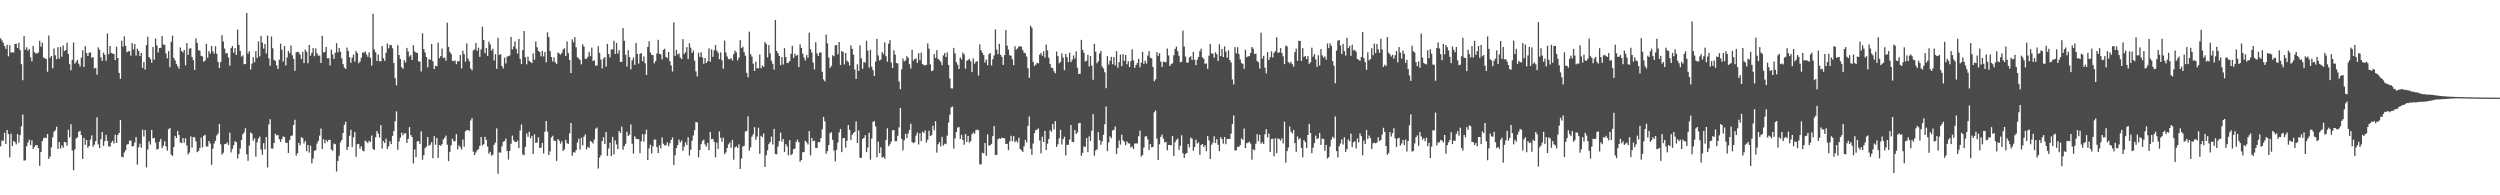 <svg xmlns="http://www.w3.org/2000/svg" width="1920" height="150"><path d="M0 29.453h1v82.960H0zM1 31.028h1v76.888H1zM2 32.857h1v75.310H2zM3 35.369h1v66.631H3zM4 37.513h1v73.074H4zM5 34.383h1v65.456H5zM6 43.265h1v59.752H6zM7 34.637h1v86.157H7zM8 40.312h1v62.323H8zM9 40.191h1v71.962H9zM10 40.293h1v67.952H10zM11 33.772h1v75.457H11zM12 33.648h1v77.234H12zM13 36.852h1v66.178H13zM14 32.888h1v76.729H14zM15 38.522h1v65.240H15zM16 49.287h1v47.779H16zM17 61.618h1v26.352H17zM18 27.760h1v95.590H18zM19 38.135h1v84.955H19zM20 36.318h1v76.005H20zM21 38.912h1v70.614H21zM22 37.576h1v69.697H22zM23 44.032h1v67.404H23zM24 47.131h1v60.648H24zM25 35.324h1v79.133H25zM26 40.040h1v72.788H26zM27 41.023h1v70.420H27zM28 41.065h1v70.458H28zM29 40.260h1v73.493H29zM30 31.278h1v96.083H30zM31 35.854h1v80.949H31zM32 32.765h1v75.578H32zM33 44.160h1v61.994H33zM34 44.780h1v60.830H34zM35 45.312h1v60.806H35zM36 55.117h1v47.825H36zM37 27.307h1v94.820H37zM38 44.381h1v75.824H38zM39 42.966h1v70.228H39zM40 52.451h1v53.017H40zM41 37.242h1v63.907H41zM42 42.478h1v57.622H42zM43 45.449h1v51.897H43zM44 36.252h1v78.025H44zM45 45.051h1v64.034H45zM46 36.170h1v77.976H46zM47 43.566h1v68.066H47zM48 34.908h1v78.476H48zM49 39.215h1v69.770H49zM50 38.426h1v70.918H50zM51 32.864h1v78.997H51zM52 41.452h1v58.204H52zM53 49.276h1v56.267H53zM54 53.911h1v41.541H54zM55 45.918h1v69.713H55zM56 32.588h1v98.192H56zM57 48.903h1v65.907H57zM58 47.398h1v59.004H58zM59 46.008h1v59.403H59zM60 48.904h1v52.275H60zM61 50.969h1v49.525H61zM62 44.273h1v59.437H62zM63 38.658h1v83.367H63zM64 51.412h1v54.544H64zM65 35.503h1v75.698H65zM66 40.718h1v66.785H66zM67 43.032h1v70.482H67zM68 40.460h1v71.655H68zM69 40.241h1v66.984H69zM70 44.364h1v59.603H70zM71 43.834h1v68.848H71zM72 52.542h1v58.537H72zM73 52.144h1v56.299H73zM74 57.358h1v32.733H74zM75 36.417h1v74.505H75zM76 38.239h1v75.491H76zM77 44.027h1v62.868H77zM78 46.777h1v54.556H78zM79 40.385h1v71.650H79zM80 42.052h1v66.405H80zM81 46.690h1v56.824H81zM82 25.722h1v82.489H82zM83 41.551h1v70.836H83zM84 35.345h1v77.281H84zM85 40.646h1v68.866H85zM86 41.113h1v67.046H86zM87 41.483h1v68.662H87zM88 46.145h1v57.278H88zM89 35.869h1v73.968H89zM90 44.556h1v59.133H90zM91 55.997h1v46.080H91zM92 60.527h1v31.736H92zM93 31.273h1v89.134H93zM94 35.802h1v85.098H94zM95 27.911h1v89.190H95zM96 35.197h1v80.211H96zM97 40.086h1v70.911H97zM98 39.319h1v71.447H98zM99 39.256h1v68.784H99zM100 42.782h1v65.127H100zM101 33.009h1v79.484H101zM102 37.933h1v74.206H102zM103 33.863h1v75.597H103zM104 42.716h1v62.548H104zM105 37.386h1v89.081H105zM106 39.125h1v73.971H106zM107 43.053h1v67.280H107zM108 40.632h1v72.892H108zM109 52.078h1v47.564H109zM110 47.510h1v57.339H110zM111 53.404h1v46.387H111zM112 34.644h1v93.920H112zM113 28.171h1v86.656H113zM114 43.828h1v64.778H114zM115 45.272h1v65.737H115zM116 48.156h1v51.658H116zM117 36.071h1v70.242H117zM118 45.795h1v60.146H118zM119 29.600h1v79.863H119zM120 34.875h1v79.972H120zM121 40.310h1v73.974H121zM122 36.882h1v71.990H122zM123 36.693h1v69.988H123zM124 27.705h1v85.988H124zM125 34.152h1v77.832H125zM126 34.443h1v74.035H126zM127 41.070h1v71.379H127zM128 44.784h1v70.917H128zM129 39.275h1v60.036H129zM130 51.618h1v46.639H130zM131 32.095h1v86.661H131zM132 27.338h1v92.406H132zM133 44.512h1v68.449H133zM134 46.335h1v57.988H134zM135 49.024h1v56.978H135zM136 50.856h1v49.675H136zM137 52.695h1v51.018H137zM138 36.473h1v72.932H138zM139 39.190h1v70.727H139zM140 40.297h1v65.736H140zM141 38.396h1v71.213H141zM142 50.126h1v56.020H142zM143 33.143h1v78.620H143zM144 42.066h1v76.512H144zM145 37.332h1v79.807H145zM146 36.998h1v67.710H146zM147 43.745h1v69.687H147zM148 46.158h1v59.100H148zM149 53.711h1v51.789H149zM150 29.507h1v79.156H150zM151 32.931h1v83.944H151zM152 38.526h1v77.472H152zM153 38.970h1v74.659H153zM154 42.874h1v62.732H154zM155 43.290h1v69.902H155zM156 47.426h1v56.929H156zM157 46.550h1v56.914H157zM158 33.574h1v78.889H158zM159 44.327h1v68.225H159zM160 39.293h1v69.022H160zM161 41.127h1v69.119H161zM162 35.302h1v91.290H162zM163 39.481h1v74.630H163zM164 41.286h1v68.909H164zM165 35.555h1v72.564H165zM166 41.297h1v62.691H166zM167 47.496h1v55.087H167zM168 52.149h1v43.203H168zM169 47.702h1v63.135H169zM170 27.053h1v91.678H170zM171 31.828h1v85.497H171zM172 37.255h1v73.476H172zM173 40.934h1v69.567H173zM174 40.828h1v68.611H174zM175 44.144h1v67.193H175zM176 50.446h1v51.518H176zM177 36.942h1v80.160H177zM178 35.368h1v78.985H178zM179 40.431h1v71.106H179zM180 36.963h1v71.534H180zM181 42.260h1v66.967H181zM182 22.741h1v98.987H182zM183 34.446h1v83.770H183zM184 39.161h1v74.967H184zM185 43.455h1v64.021H185zM186 42.532h1v60.567H186zM187 49.283h1v52.412H187zM188 49.142h1v49.311H188zM189 9.920h1v108.603H189zM190 41.120h1v82.376H190zM191 39.375h1v72.396H191zM192 53.352h1v48.407H192zM193 48.884h1v53.755H193zM194 43.920h1v64.074H194zM195 47.782h1v58.411H195zM196 39.292h1v81.018H196zM197 44.422h1v64.962H197zM198 31.824h1v74.542H198zM199 43.260h1v61.632H199zM200 27.622h1v87.236H200zM201 32.714h1v86.163H201zM202 37.346h1v72.611H202zM203 33.865h1v80.861H203zM204 40.996h1v64.282H204zM205 27.390h1v101.213H205zM206 44.826h1v50.651H206zM207 50.522h1v41.020H207zM208 28.075h1v85.915H208zM209 37.082h1v77.027H209zM210 45.962h1v63.816H210zM211 46.739h1v55.955H211zM212 50.271h1v53.699H212zM213 52.939h1v50.735H213zM214 45.813h1v61.204H214zM215 33.511h1v75.420H215zM216 38.191h1v68.590H216zM217 47.212h1v57.537H217zM218 35.354h1v69.948H218zM219 50.326h1v59.298H219zM220 44.115h1v65.603H220zM221 39.107h1v78.351H221zM222 40.848h1v66.724H222zM223 34.902h1v69.641H223zM224 42.427h1v61.498H224zM225 45.224h1v50.805H225zM226 54.393h1v37.563H226zM227 40.117h1v79.375H227zM228 39.792h1v77.918H228zM229 40.251h1v69.517H229zM230 41.967h1v69.644H230zM231 45.252h1v60.121H231zM232 39.801h1v66.355H232zM233 48.414h1v61.763H233zM234 37.988h1v70.316H234zM235 39.730h1v76.407H235zM236 48.584h1v62.833H236zM237 34.561h1v82.675H237zM238 42.763h1v69.126H238zM239 40.561h1v84.902H239zM240 36.793h1v85.031H240zM241 43.160h1v72.705H241zM242 37.152h1v78.149H242zM243 40.944h1v69.283H243zM244 42.758h1v65.449H244zM245 42.662h1v61.547H245zM246 48.373h1v50.316H246zM247 27.519h1v86.972H247zM248 40.291h1v66.673H248zM249 39.844h1v70.194H249zM250 36.120h1v71.364H250zM251 44.727h1v64.229H251zM252 44.625h1v62.787H252zM253 50.299h1v57.226H253zM254 38.021h1v76.822H254zM255 41.834h1v73.931H255zM256 45.215h1v65.043H256zM257 40.539h1v70.213H257zM258 33.139h1v98.623H258zM259 40.240h1v83.372H259zM260 36.920h1v82.697H260zM261 39.770h1v69.591H261zM262 44.802h1v62.727H262zM263 49.240h1v52.905H263zM264 51.943h1v43.920H264zM265 52.929h1v40.566H265zM266 36.550h1v78.637H266zM267 39.236h1v73.586H267zM268 44.013h1v60.228H268zM269 48.184h1v51.518H269zM270 44.309h1v68.618H270zM271 41.930h1v63.550H271zM272 47.257h1v54.153H272zM273 39.047h1v81.390H273zM274 40.852h1v69.951H274zM275 48.599h1v61.963H275zM276 47.235h1v66.943H276zM277 44.352h1v67.917H277zM278 40.360h1v75.218H278zM279 40.417h1v75.843H279zM280 39.544h1v68.436H280zM281 41.802h1v67.029H281zM282 43.611h1v66.320H282zM283 40.200h1v67.859H283zM284 44.455h1v64.608H284zM285 50.377h1v53.716H285zM286 10.523h1v103.860H286zM287 37.971h1v77.255H287zM288 40.146h1v65.327H288zM289 46.844h1v53.773H289zM290 41.884h1v60.702H290zM291 47.019h1v58.594H291zM292 47.046h1v49.080H292zM293 35.290h1v78.842H293zM294 44.699h1v63.577H294zM295 46.759h1v63.131H295zM296 40.559h1v65.967H296zM297 33.327h1v81.074H297zM298 37.095h1v75.297H298zM299 34.406h1v74.053H299zM300 34.679h1v76.031H300zM301 37.099h1v67.252H301zM302 48.369h1v52.274H302zM303 60.040h1v33.023H303zM304 65.518h1v20.024H304zM305 34.695h1v80.282H305zM306 42.223h1v66.488H306zM307 45.245h1v60.479H307zM308 51.568h1v50.338H308zM309 52.909h1v50.957H309zM310 46.221h1v56.219H310zM311 47.950h1v54.468H311zM312 36.772h1v73.012H312zM313 39.479h1v67.288H313zM314 43.403h1v54.231H314zM315 42.316h1v61.375H315zM316 46.064h1v59.215H316zM317 34.695h1v90.807H317zM318 39.599h1v75.168H318zM319 40.413h1v80.266H319zM320 40.588h1v68.009H320zM321 47.172h1v61.164H321zM322 47.242h1v63.301H322zM323 54.899h1v45.937H323zM324 25.559h1v97.125H324zM325 37.676h1v81.536H325zM326 40.352h1v73.447H326zM327 43.795h1v68.732H327zM328 51.679h1v53.545H328zM329 45.295h1v66.595H329zM330 45.993h1v65.090H330zM331 33.687h1v75.544H331zM332 47.033h1v74.517H332zM333 53.027h1v51.501H333zM334 50.519h1v60.632H334zM335 50.872h1v55.083H335zM336 32.793h1v88.532H336zM337 44.646h1v66.769H337zM338 43.073h1v68.900H338zM339 37.298h1v73.446H339zM340 44.510h1v62.574H340zM341 44.205h1v61.613H341zM342 46.546h1v57.586H342zM343 17.401h1v93.746H343zM344 35.985h1v87.816H344zM345 39.835h1v76.725H345zM346 41.359h1v70.124H346zM347 46.656h1v59.894H347zM348 47.061h1v61.426H348zM349 46.433h1v62.051H349zM350 49.299h1v53.717H350zM351 47.004h1v67.732H351zM352 47.098h1v64.573H352zM353 42.222h1v70.761H353zM354 52.558h1v62.288H354zM355 38.898h1v68.303H355zM356 41.647h1v71.046H356zM357 47.408h1v53.461H357zM358 33.300h1v66.551H358zM359 45.010h1v54.919H359zM360 47.046h1v53.395H360zM361 52.562h1v40.000H361zM362 54.001h1v36.736H362zM363 38.728h1v77.771H363zM364 37.896h1v81.203H364zM365 32.972h1v84.187H365zM366 39.027h1v76.478H366zM367 36.627h1v77.881H367zM368 43.664h1v68.356H368zM369 37.957h1v67.273H369zM370 20.465h1v91.289H370zM371 30.712h1v80.033H371zM372 40.885h1v64.178H372zM373 36.828h1v70.630H373zM374 42.961h1v69.552H374zM375 32.047h1v86.031H375zM376 34.116h1v82.502H376zM377 38.843h1v80.779H377zM378 37.439h1v81.338H378zM379 46.425h1v64.746H379zM380 41.634h1v67.890H380zM381 52.844h1v45.746H381zM382 29.051h1v104.352H382zM383 42.261h1v74.716H383zM384 41.584h1v75.666H384zM385 50.710h1v61.651H385zM386 52.599h1v56.289H386zM387 44.307h1v64.044H387zM388 48.738h1v57.661H388zM389 43.519h1v72.499H389zM390 43.091h1v79.429H390zM391 42.574h1v73.360H391zM392 28.366h1v82.001H392zM393 37.915h1v66.250H393zM394 35.626h1v72.097H394zM395 31.722h1v77.314H395zM396 37.464h1v71.665H396zM397 41.114h1v66.931H397zM398 29.877h1v83.889H398zM399 45.269h1v54.914H399zM400 49.230h1v46.340H400zM401 38.481h1v80.079H401zM402 23.797h1v95.362H402zM403 43.986h1v68.824H403zM404 49.400h1v53.105H404zM405 43.518h1v61.546H405zM406 46.788h1v54.371H406zM407 47.620h1v58.630H407zM408 48.473h1v55.853H408zM409 40.997h1v77.248H409zM410 45.874h1v57.326H410zM411 31.870h1v77.895H411zM412 36.345h1v73.095H412zM413 39.044h1v66.412H413zM414 39.887h1v73.689H414zM415 43.243h1v70.176H415zM416 39.061h1v70.663H416zM417 43.380h1v74.460H417zM418 39.884h1v61.245H418zM419 47.889h1v45.044H419zM420 24.867h1v76.156H420zM421 28.534h1v90.518H421zM422 39.255h1v77.034H422zM423 43.789h1v61.730H423zM424 47.271h1v56.961H424zM425 44.057h1v63.932H425zM426 47.851h1v60.483H426zM427 49.085h1v74.453H427zM428 40.278h1v66.524H428zM429 41.096h1v66.948H429zM430 41.972h1v68.375H430zM431 40.676h1v67.850H431zM432 38.003h1v77.984H432zM433 37.076h1v77.587H433zM434 43.032h1v64.371H434zM435 31.794h1v78.210H435zM436 40.787h1v69.636H436zM437 46.071h1v56.432H437zM438 56.153h1v38.258H438zM439 30.195h1v89.446H439zM440 32.474h1v84.452H440zM441 28.480h1v88.725H441zM442 36.350h1v78.882H442zM443 43.995h1v65.490H443zM444 44.917h1v61.622H444zM445 46.100h1v68.769H445zM446 49.403h1v56.452H446zM447 33.960h1v77.710H447zM448 35.796h1v69.174H448zM449 45.085h1v58.202H449zM450 45.183h1v69.544H450zM451 43.608h1v69.074H451zM452 39.819h1v73.755H452zM453 43.185h1v65.060H453zM454 36.578h1v72.435H454zM455 46.893h1v63.362H455zM456 46.228h1v60.876H456zM457 50.494h1v48.397H457zM458 50.305h1v47.615H458zM459 35.432h1v94.006H459zM460 40.621h1v80.421H460zM461 45.696h1v73.528H461zM462 52.557h1v55.803H462zM463 44.929h1v60.475H463zM464 43.869h1v66.774H464zM465 51.128h1v50.175H465zM466 33.696h1v85.994H466zM467 41.493h1v72.543H467zM468 44.070h1v65.499H468zM469 37.999h1v81.884H469zM470 37.851h1v67.275H470zM471 31.283h1v87.362H471zM472 41.435h1v66.394H472zM473 32.931h1v78.033H473zM474 41.162h1v73.389H474zM475 38.517h1v62.165H475zM476 47.502h1v54.652H476zM477 47.537h1v49.701H477zM478 21.615h1v93.419H478zM479 31.322h1v80.919H479zM480 42.052h1v68.365H480zM481 51.202h1v50.033H481zM482 38.540h1v65.840H482zM483 43.838h1v59.577H483zM484 53.286h1v42.268H484zM485 46.324h1v64.042H485zM486 44.139h1v73.817H486zM487 49.823h1v54.868H487zM488 32.987h1v73.538H488zM489 41.409h1v65.426H489zM490 48.819h1v58.109H490zM491 41.526h1v76.071H491zM492 40.632h1v67.901H492zM493 46.997h1v56.037H493zM494 43.340h1v65.513H494zM495 48.572h1v54.551H495zM496 57.546h1v42.085H496zM497 36.104h1v86.842H497zM498 31.766h1v82.185H498zM499 40.286h1v70.824H499zM500 42.053h1v75.858H500zM501 42.348h1v70.008H501zM502 48.656h1v58.494H502zM503 46.881h1v60.332H503zM504 41.110h1v71.895H504zM505 30.570h1v87.008H505zM506 41.254h1v70.332H506zM507 41.758h1v72.145H507zM508 45.653h1v59.883H508zM509 38.372h1v72.029H509zM510 37.418h1v74.320H510zM511 43.702h1v67.792H511zM512 44.668h1v64.620H512zM513 39.925h1v72.380H513zM514 47.123h1v62.838H514zM515 50.297h1v57.156H515zM516 54.870h1v50.711H516zM517 17.129h1v109.469H517zM518 42.907h1v76.271H518zM519 38.279h1v75.418H519zM520 41.822h1v69.703H520zM521 41.048h1v66.181H521zM522 44.152h1v65.226H522zM523 45.383h1v62.499H523zM524 30.051h1v85.779H524zM525 41.445h1v71.180H525zM526 40.046h1v69.180H526zM527 36.201h1v75.159H527zM528 45.365h1v60.066H528zM529 33.172h1v86.335H529zM530 36.631h1v78.290H530zM531 40.688h1v67.423H531zM532 38.831h1v65.183H532zM533 46.631h1v53.342H533zM534 54.842h1v38.850H534zM535 58.686h1v35.380H535zM536 40.564h1v80.263H536zM537 43.641h1v71.535H537zM538 40.083h1v70.673H538zM539 44.139h1v64.008H539zM540 48.985h1v58.356H540zM541 44.521h1v66.411H541zM542 48.388h1v64.225H542zM543 46.983h1v62.696H543zM544 37.058h1v78.299H544zM545 47.392h1v53.916H545zM546 37.879h1v69.047H546zM547 43.696h1v62.962H547zM548 38.700h1v70.277H548zM549 34.645h1v86.251H549zM550 38.806h1v70.654H550zM551 40.468h1v73.858H551zM552 45.444h1v55.521H552zM553 40.290h1v65.612H553zM554 46.256h1v62.554H554zM555 52.776h1v52.950H555zM556 31.121h1v87.279H556zM557 40.362h1v76.701H557zM558 43.415h1v70.239H558zM559 45.411h1v65.435H559zM560 45.465h1v63.882H560zM561 44.642h1v68.803H561zM562 46.441h1v61.051H562zM563 41.587h1v81.081H563zM564 38.785h1v74.407H564zM565 40.181h1v72.185H565zM566 46.351h1v67.338H566zM567 44.230h1v66.595H567zM568 30.770h1v99.008H568zM569 36.917h1v84.774H569zM570 35.910h1v76.597H570zM571 40.034h1v71.993H571zM572 42.794h1v58.296H572zM573 55.954h1v44.546H573zM574 59.334h1v30.009H574zM575 24.339h1v91.416H575zM576 41.563h1v71.520H576zM577 43.483h1v61.495H577zM578 48.920h1v54.241H578zM579 54.541h1v43.089H579zM580 47.437h1v59.908H580zM581 52.377h1v52.475H581zM582 52.469h1v45.608H582zM583 41.904h1v76.160H583zM584 52.435h1v51.840H584zM585 50.403h1v54.857H585zM586 51.324h1v51.194H586zM587 32.294h1v95.968H587zM588 33.742h1v85.525H588zM589 44.022h1v71.423H589zM590 34.643h1v76.025H590zM591 40.988h1v68.120H591zM592 46.643h1v58.263H592zM593 49.003h1v61.992H593zM594 53.518h1v45.502H594zM595 15.385h1v102.875H595zM596 39.095h1v79.402H596zM597 40.819h1v71.807H597zM598 42.917h1v65.489H598zM599 50.015h1v51.756H599zM600 43.752h1v64.973H600zM601 49.569h1v57.218H601zM602 36.978h1v79.747H602zM603 43.755h1v66.926H603zM604 48.434h1v64.073H604zM605 48.146h1v71.081H605zM606 46.889h1v60.761H606zM607 41.289h1v77.840H607zM608 35.187h1v82.950H608zM609 44.418h1v70.111H609zM610 41.278h1v72.845H610zM611 42.879h1v66.030H611zM612 42.099h1v65.156H612zM613 51.558h1v57.676H613zM614 34.119h1v90.103H614zM615 36.797h1v86.105H615zM616 41.175h1v75.767H616zM617 44.186h1v72.660H617zM618 46.375h1v61.782H618zM619 42.253h1v67.073H619zM620 44.318h1v66.615H620zM621 25.145h1v75.560H621zM622 37.771h1v81.524H622zM623 40.405h1v65.544H623zM624 48.048h1v60.405H624zM625 53.333h1v54.636H625zM626 32.400h1v81.217H626zM627 40.955h1v72.644H627zM628 42.925h1v66.122H628zM629 40.453h1v68.842H629zM630 40.253h1v65.858H630zM631 55.093h1v44.222H631zM632 60.991h1v28.805H632zM633 62.473h1v30.743H633zM634 26.523h1v91.528H634zM635 33.399h1v82.717H635zM636 44.131h1v67.367H636zM637 52.210h1v50.193H637zM638 50.563h1v50.977H638zM639 42.394h1v65.035H639zM640 43.210h1v72.404H640zM641 34.850h1v89.076H641zM642 34.587h1v80.436H642zM643 41.689h1v67.704H643zM644 32.276h1v69.457H644zM645 49.853h1v49.147H645zM646 39.229h1v77.620H646zM647 39.862h1v66.273H647zM648 49.438h1v56.526H648zM649 40.767h1v72.584H649zM650 46.614h1v61.478H650zM651 47.694h1v48.294H651zM652 50.314h1v49.437H652zM653 34.824h1v72.813H653zM654 37.493h1v66.120H654zM655 41.954h1v60.176H655zM656 53.417h1v47.741H656zM657 60.637h1v32.652H657zM658 49.401h1v60.414H658zM659 54.425h1v45.739H659zM660 34.811h1v86.340H660zM661 44.811h1v76.407H661zM662 52.788h1v53.941H662zM663 47.647h1v58.335H663zM664 48.089h1v55.735H664zM665 31.332h1v85.502H665zM666 38.859h1v74.431H666zM667 51.896h1v50.048H667zM668 38.228h1v84.401H668zM669 51.194h1v55.200H669zM670 53.842h1v39.756H670zM671 58.314h1v34.689H671zM672 47.269h1v49.848H672zM673 29.846h1v90.910H673zM674 42.595h1v66.190H674zM675 46.456h1v71.108H675zM676 45.734h1v67.375H676zM677 39.976h1v81.105H677zM678 41.531h1v78.870H678zM679 32.538h1v89.388H679zM680 43.176h1v64.217H680zM681 47.407h1v51.150H681zM682 33.512h1v78.726H682zM683 30.772h1v80.028H683zM684 48.047h1v60.731H684zM685 52.277h1v47.831H685zM686 38.590h1v61.310H686zM687 41.945h1v66.562H687zM688 48.357h1v60.076H688zM689 48.763h1v55.528H689zM690 62.574h1v35.203H690zM691 68.493h1v14.334H691zM692 53.181h1v53.482H692zM693 44.965h1v70.496H693zM694 47.177h1v60.556H694zM695 46.357h1v56.461H695zM696 43.170h1v62.897H696zM697 44.390h1v58.186H697zM698 49.279h1v50.575H698zM699 52.709h1v42.319H699zM700 38.266h1v70.897H700zM701 46.519h1v63.481H701zM702 45.329h1v63.918H702zM703 44.950h1v59.192H703zM704 48.330h1v53.463H704zM705 40.831h1v70.172H705zM706 46.305h1v56.033H706zM707 40.460h1v67.807H707zM708 49.157h1v51.836H708zM709 50.085h1v52.116H709zM710 50.159h1v50.023H710zM711 49.779h1v59.724H711zM712 33.338h1v73.976H712zM713 37.365h1v63.042H713zM714 49.465h1v55.050H714zM715 54.639h1v49.067H715zM716 54.049h1v42.556H716zM717 41.582h1v58.460H717zM718 44.474h1v48.627H718zM719 38.503h1v78.714H719zM720 45.187h1v65.604H720zM721 46.211h1v62.982H721zM722 47.354h1v65.107H722zM723 50.063h1v55.062H723zM724 42.522h1v69.277H724zM725 40.760h1v69.587H725zM726 43.899h1v66.880H726zM727 40.226h1v63.903H727zM728 49.881h1v44.272H728zM729 60.340h1v27.838H729zM730 67.821h1v14.640H730zM731 67.928h1v13.863H731zM732 36.740h1v77.433H732zM733 40.991h1v65.349H733zM734 47.720h1v53.685H734zM735 49.710h1v48.229H735zM736 53.047h1v44.518H736zM737 44.149h1v62.568H737zM738 45.632h1v57.919H738zM739 40.345h1v67.218H739zM740 41.711h1v69.475H740zM741 52.745h1v50.158H741zM742 46.698h1v62.285H742zM743 46.053h1v58.356H743zM744 45.094h1v64.413H744zM745 46.977h1v61.477H745zM746 55.399h1v47.709H746zM747 44.901h1v56.848H747zM748 48.848h1v53.933H748zM749 47.346h1v52.688H749zM750 46.925h1v52.565H750zM751 58.066h1v41.937H751zM752 34.085h1v92.164H752zM753 38.717h1v87.516H753zM754 40.481h1v76.809H754zM755 42.327h1v75.463H755zM756 48.045h1v61.751H756zM757 45.746h1v73.911H757zM758 50.082h1v53.152H758zM759 41.740h1v70.181H759zM760 40.686h1v70.745H760zM761 50.303h1v60.169H761zM762 45.454h1v59.091H762zM763 42.594h1v54.234H763zM764 22.562h1v96.552H764zM765 38.087h1v80.807H765zM766 41.696h1v65.271H766zM767 33.662h1v72.510H767zM768 42.096h1v64.605H768zM769 43.688h1v61.931H769zM770 49.892h1v56.180H770zM771 42.305h1v63.932H771zM772 23.081h1v87.480H772zM773 35.065h1v75.367H773zM774 38.170h1v77.177H774zM775 42.436h1v66.169H775zM776 42.814h1v61.416H776zM777 45.498h1v63.008H777zM778 50.020h1v54.551H778zM779 35.554h1v73.630H779zM780 38.076h1v69.963H780zM781 37.237h1v72.280H781zM782 35.657h1v70.142H782zM783 35.572h1v78.870H783zM784 35.889h1v79.500H784zM785 38.519h1v78.153H785zM786 40.451h1v71.917H786zM787 40.950h1v66.536H787zM788 43.396h1v65.965H788zM789 52.376h1v44.304H789zM790 59.768h1v29.689H790zM791 19.756h1v94.403H791zM792 21.310h1v97.621H792zM793 47.512h1v62.706H793zM794 50.667h1v51.622H794zM795 49.629h1v50.328H795zM796 48.195h1v51.279H796zM797 48.628h1v49.958H797zM798 41.989h1v65.933H798zM799 40.661h1v77.140H799zM800 42.820h1v62.131H800zM801 39.393h1v69.690H801zM802 44.173h1v56.337H802zM803 34.194h1v80.944H803zM804 38.641h1v71.681H804zM805 44.337h1v62.430H805zM806 49.096h1v50.894H806zM807 51.975h1v49.228H807zM808 52.347h1v42.847H808zM809 54.712h1v44.686H809zM810 56.288h1v36.808H810zM811 39.576h1v73.259H811zM812 43.108h1v67.677H812zM813 48.640h1v57.494H813zM814 47.450h1v52.274H814zM815 41.029h1v69.955H815zM816 44.255h1v62.534H816zM817 53.916h1v51.054H817zM818 41.441h1v77.892H818zM819 43.944h1v67.338H819zM820 47.739h1v63.485H820zM821 40.493h1v66.637H821zM822 47.741h1v48.211H822zM823 45.847h1v63.109H823zM824 42.619h1v66.524H824zM825 44.985h1v54.926H825zM826 39.420h1v63.481H826zM827 52.023h1v49.666H827zM828 56.772h1v37.865H828zM829 56.652h1v37.781H829zM830 30.610h1v89.034H830zM831 38.238h1v79.167H831zM832 40.552h1v72.012H832zM833 47.174h1v65.634H833zM834 46.624h1v59.457H834zM835 42.160h1v74.682H835zM836 51.065h1v53.637H836zM837 43.125h1v65.061H837zM838 50.425h1v50.012H838zM839 61.280h1v26.478H839zM840 33.619h1v86.004H840zM841 39.745h1v75.899H841zM842 48.558h1v66.181H842zM843 47.072h1v54.381H843zM844 41.065h1v66.568H844zM845 39.140h1v72.073H845zM846 51.105h1v57.363H846zM847 52.518h1v51.032H847zM848 55.475h1v39.966H848zM849 67.757h1v14.001H849zM850 43.085h1v73.056H850zM851 49.598h1v59.762H851zM852 46.717h1v58.006H852zM853 43.620h1v62.519H853zM854 49.291h1v50.913H854zM855 43.811h1v55.901H855zM856 50.100h1v47.096H856zM857 39.339h1v79.007H857zM858 52.011h1v61.678H858zM859 47.704h1v60.196H859zM860 41.885h1v69.186H860zM861 50.781h1v52.707H861zM862 41.641h1v66.059H862zM863 46.704h1v62.177H863zM864 42.171h1v69.365H864zM865 49.361h1v59.157H865zM866 46.930h1v63.094H866zM867 51.468h1v58.831H867zM868 46.931h1v66.390H868zM869 37.894h1v74.607H869zM870 46.359h1v68.080H870zM871 52.139h1v58.079H871zM872 49.853h1v60.348H872zM873 48.367h1v61.751H873zM874 45.159h1v59.504H874zM875 51.674h1v48.667H875zM876 48.114h1v72.040H876zM877 39.780h1v79.358H877zM878 49.005h1v64.415H878zM879 46.589h1v58.257H879zM880 48.834h1v55.784H880zM881 42.708h1v64.318H881zM882 39.281h1v75.935H882zM883 44.325h1v66.330H883zM884 44.778h1v68.397H884zM885 51.347h1v61.511H885zM886 62.352h1v23.871H886zM887 60.921h1v23.956H887zM888 40.053h1v66.416H888zM889 42.908h1v80.048H889zM890 40.813h1v70.042H890zM891 47.330h1v57.799H891zM892 51.422h1v51.956H892zM893 47.309h1v59.173H893zM894 47.638h1v61.732H894zM895 47.805h1v61.216H895zM896 37.287h1v78.183H896zM897 42.592h1v68.758H897zM898 50.713h1v60.612H898zM899 49.276h1v62.321H899zM900 48.563h1v55.952H900zM901 42.438h1v77.380H901zM902 37.542h1v71.718H902zM903 35.745h1v71.749H903zM904 39.322h1v67.092H904zM905 42.873h1v72.211H905zM906 47.842h1v64.065H906zM907 47.429h1v56.433H907zM908 23.498h1v94.195H908zM909 35.730h1v85.544H909zM910 43.426h1v74.827H910zM911 48.099h1v69.370H911zM912 48.026h1v62.536H912zM913 44.084h1v69.118H913zM914 43.196h1v62.481H914zM915 46.058h1v60.426H915zM916 39.831h1v75.943H916zM917 45.905h1v66.992H917zM918 50.020h1v57.345H918zM919 45.825h1v64.465H919zM920 43.743h1v65.605H920zM921 39.296h1v79.648H921zM922 37.367h1v74.055H922zM923 43.996h1v66.599H923zM924 45.274h1v67.625H924zM925 48.975h1v62.564H925zM926 48.698h1v67.406H926zM927 52.829h1v51.743H927zM928 42.804h1v65.011H928zM929 33.674h1v88.432H929zM930 40.936h1v70.225H930zM931 41.254h1v68.340H931zM932 44.310h1v60.348H932zM933 40.202h1v69.619H933zM934 41.701h1v65.167H934zM935 46.817h1v64.331H935zM936 34.002h1v82.133H936zM937 43.080h1v62.349H937zM938 37.584h1v69.242H938zM939 43.851h1v66.479H939zM940 35.587h1v69.613H940zM941 39.632h1v71.151H941zM942 44.381h1v62.295H942zM943 38.674h1v68.040H943zM944 46.080h1v60.647H944zM945 47.978h1v54.685H945zM946 60.962h1v34.374H946zM947 64.848h1v23.851H947zM948 36.177h1v79.474H948zM949 40.893h1v74.545H949zM950 36.281h1v76.472H950zM951 41.547h1v71.240H951zM952 45.539h1v65.895H952zM953 48.340h1v58.013H953zM954 49.112h1v58.312H954zM955 52.849h1v45.878H955zM956 38.171h1v75.605H956zM957 43.913h1v66.092H957zM958 43.314h1v66.246H958zM959 43.063h1v65.801H959zM960 40.626h1v69.644H960zM961 36.070h1v86.558H961zM962 37.399h1v77.280H962zM963 41.440h1v73.943H963zM964 41.135h1v69.198H964zM965 46.850h1v56.162H965zM966 47.840h1v60.673H966zM967 52.651h1v50.924H967zM968 25.164h1v85.226H968zM969 44.963h1v64.260H969zM970 42.903h1v67.763H970zM971 51.963h1v51.175H971zM972 56.307h1v42.926H972zM973 39.963h1v65.571H973zM974 46.102h1v56.500H974zM975 43.913h1v72.822H975zM976 39.424h1v67.265H976zM977 44.131h1v62.405H977zM978 40.486h1v79.603H978zM979 39.226h1v66.981H979zM980 28.544h1v89.088H980zM981 40.603h1v65.565H981zM982 40.216h1v66.667H982zM983 36.987h1v71.014H983zM984 40.727h1v65.534H984zM985 43.309h1v66.870H985zM986 49.240h1v44.178H986zM987 35.013h1v89.852H987zM988 35.619h1v80.433H988zM989 47.670h1v65.625H989zM990 48.677h1v48.470H990zM991 47.427h1v53.726H991zM992 49.230h1v53.211H992zM993 51.145h1v48.646H993zM994 39.966h1v69.920H994zM995 37.375h1v79.258H995zM996 46.726h1v58.107H996zM997 31.308h1v75.831H997zM998 31.482h1v74.715H998zM999 46.731h1v66.890H999zM1000 36.976h1v83.842H1000zM1001 43.676h1v63.961H1001zM1002 43.031h1v66.147H1002zM1003 45.362h1v68.358H1003zM1004 43.008h1v60.697H1004zM1005 49.022h1v46.086H1005zM1006 47.746h1v54.508H1006zM1007 36.625h1v81.088H1007zM1008 43.578h1v69.809H1008zM1009 41.590h1v68.295H1009zM1010 45.563h1v58.569H1010zM1011 51.346h1v55.552H1011zM1012 42.443h1v63.694H1012zM1013 50.215h1v51.857H1013zM1014 37.680h1v73.619H1014zM1015 42.561h1v63.857H1015zM1016 44.300h1v62.397H1016zM1017 43.313h1v72.456H1017zM1018 45.846h1v65.473H1018zM1019 33.391h1v88.387H1019zM1020 36.990h1v83.670H1020zM1021 33.272h1v79.266H1021zM1022 35.274h1v71.949H1022zM1023 46.824h1v58.198H1023zM1024 50.427h1v55.744H1024zM1025 63.885h1v25.544H1025zM1026 38.811h1v77.268H1026zM1027 31.214h1v89.718H1027zM1028 30.654h1v81.653H1028zM1029 34.970h1v75.269H1029zM1030 41.467h1v65.571H1030zM1031 33.688h1v77.263H1031zM1032 39.207h1v66.249H1032zM1033 42.666h1v73.977H1033zM1034 29.032h1v85.466H1034zM1035 36.957h1v70.173H1035zM1036 35.291h1v73.191H1036zM1037 42.855h1v59.779H1037zM1038 34.328h1v78.556H1038zM1039 38.737h1v70.494H1039zM1040 38.260h1v70.233H1040zM1041 39.774h1v74.202H1041zM1042 45.251h1v61.154H1042zM1043 45.906h1v63.389H1043zM1044 46.714h1v55.717H1044zM1045 43.700h1v60.865H1045zM1046 24.601h1v94.619H1046zM1047 44.702h1v63.264H1047zM1048 47.822h1v62.861H1048zM1049 53.585h1v46.330H1049zM1050 40.132h1v66.582H1050zM1051 46.266h1v57.822H1051zM1052 45.435h1v60.617H1052zM1053 37.013h1v77.444H1053zM1054 42.419h1v67.626H1054zM1055 33.519h1v75.980H1055zM1056 40.826h1v69.265H1056zM1057 33.864h1v75.609H1057zM1058 37.964h1v67.472H1058zM1059 40.554h1v67.891H1059zM1060 29.725h1v77.820H1060zM1061 37.975h1v65.464H1061zM1062 51.428h1v46.735H1062zM1063 49.683h1v51.623H1063zM1064 50.693h1v61.415H1064zM1065 28.537h1v90.335H1065zM1066 40.420h1v77.143H1066zM1067 41.760h1v59.728H1067zM1068 43.428h1v61.444H1068zM1069 42.032h1v60.327H1069zM1070 45.081h1v53.443H1070zM1071 42.388h1v63.796H1071zM1072 39.177h1v73.678H1072zM1073 47.880h1v58.576H1073zM1074 36.167h1v69.617H1074zM1075 40.443h1v71.330H1075zM1076 45.004h1v65.210H1076zM1077 38.818h1v68.694H1077zM1078 41.308h1v70.096H1078zM1079 48.297h1v58.883H1079zM1080 45.869h1v70.513H1080zM1081 53.056h1v55.222H1081zM1082 58.009h1v38.202H1082zM1083 62.174h1v25.612H1083zM1084 35.198h1v81.229H1084zM1085 39.414h1v76.462H1085zM1086 40.270h1v69.887H1086zM1087 47.763h1v57.707H1087zM1088 50.779h1v53.230H1088zM1089 47.154h1v64.802H1089zM1090 52.070h1v49.313H1090zM1091 25.780h1v78.989H1091zM1092 44.232h1v63.083H1092zM1093 48.355h1v57.736H1093zM1094 49.112h1v59.318H1094zM1095 49.514h1v56.332H1095zM1096 38.599h1v73.632H1096zM1097 44.632h1v65.019H1097zM1098 37.750h1v83.601H1098zM1099 41.193h1v71.445H1099zM1100 49.561h1v50.520H1100zM1101 49.820h1v50.269H1101zM1102 62.014h1v24.488H1102zM1103 36.876h1v74.833H1103zM1104 32.564h1v76.827H1104zM1105 37.209h1v72.121H1105zM1106 41.628h1v65.832H1106zM1107 46.252h1v61.741H1107zM1108 33.747h1v75.671H1108zM1109 41.738h1v61.951H1109zM1110 34.626h1v83.417H1110zM1111 36.224h1v75.283H1111zM1112 38.766h1v70.554H1112zM1113 43.644h1v63.996H1113zM1114 48.471h1v53.056H1114zM1115 35.763h1v74.952H1115zM1116 38.281h1v69.826H1116zM1117 40.159h1v67.983H1117zM1118 36.111h1v66.689H1118zM1119 46.320h1v54.387H1119zM1120 50.098h1v54.091H1120zM1121 49.709h1v48.353H1121zM1122 43.218h1v70.496H1122zM1123 29.016h1v86.653H1123zM1124 44.312h1v59.297H1124zM1125 44.563h1v60.944H1125zM1126 54.593h1v43.111H1126zM1127 38.152h1v61.496H1127zM1128 41.598h1v54.655H1128zM1129 44.066h1v52.896H1129zM1130 35.361h1v73.639H1130zM1131 44.179h1v64.957H1131zM1132 31.276h1v80.100H1132zM1133 42.159h1v67.661H1133zM1134 39.278h1v73.044H1134zM1135 35.261h1v70.012H1135zM1136 44.389h1v60.843H1136zM1137 34.441h1v76.245H1137zM1138 43.218h1v57.753H1138zM1139 42.170h1v60.137H1139zM1140 50.410h1v44.053H1140zM1141 54.540h1v54.021H1141zM1142 27.960h1v95.111H1142zM1143 37.538h1v76.397H1143zM1144 45.550h1v57.085H1144zM1145 46.365h1v58.402H1145zM1146 50.818h1v54.119H1146zM1147 46.666h1v54.621H1147zM1148 44.966h1v64.297H1148zM1149 38.635h1v75.130H1149zM1150 49.135h1v63.652H1150zM1151 41.839h1v72.425H1151zM1152 31.497h1v75.826H1152zM1153 45.185h1v60.605H1153zM1154 36.102h1v88.813H1154zM1155 45.601h1v65.674H1155zM1156 45.411h1v62.345H1156zM1157 47.336h1v53.168H1157zM1158 49.895h1v58.069H1158zM1159 53.164h1v52.792H1159zM1160 53.511h1v42.388H1160zM1161 46.272h1v56.006H1161zM1162 31.249h1v79.646H1162zM1163 41.557h1v65.857H1163zM1164 37.551h1v71.303H1164zM1165 49.048h1v54.394H1165zM1166 46.696h1v54.431H1166zM1167 47.712h1v51.236H1167zM1168 47.937h1v51.733H1168zM1169 33.146h1v82.497H1169zM1170 44.756h1v62.265H1170zM1171 34.141h1v71.254H1171zM1172 51.008h1v65.861H1172zM1173 42.578h1v65.800H1173zM1174 35.954h1v73.781H1174zM1175 50.704h1v58.778H1175zM1176 36.304h1v80.207H1176zM1177 48.965h1v58.331H1177zM1178 47.947h1v60.325H1178zM1179 49.396h1v51.942H1179zM1180 53.872h1v49.306H1180zM1181 16.997h1v110.966H1181zM1182 43.449h1v69.720H1182zM1183 37.017h1v74.762H1183zM1184 42.636h1v66.754H1184zM1185 47.413h1v53.847H1185zM1186 45.009h1v65.461H1186zM1187 51.050h1v54.271H1187zM1188 35.134h1v82.370H1188zM1189 45.906h1v59.631H1189zM1190 49.491h1v56.777H1190zM1191 34.431h1v79.071H1191zM1192 48.145h1v60.238H1192zM1193 35.236h1v75.592H1193zM1194 35.319h1v76.377H1194zM1195 41.384h1v72.651H1195zM1196 45.101h1v58.330H1196zM1197 50.195h1v46.320H1197zM1198 55.568h1v34.919H1198zM1199 59.345h1v33.266H1199zM1200 64.825h1v23.838H1200zM1201 40.164h1v80.416H1201zM1202 50.452h1v58.514H1202zM1203 50.595h1v55.416H1203zM1204 51.921h1v48.127H1204zM1205 45.150h1v57.883H1205zM1206 42.768h1v61.805H1206zM1207 44.829h1v55.766H1207zM1208 37.514h1v71.354H1208zM1209 42.709h1v64.858H1209zM1210 49.410h1v52.289H1210zM1211 48.794h1v53.137H1211zM1212 48.871h1v55.688H1212zM1213 34.742h1v82.483H1213zM1214 43.336h1v71.277H1214zM1215 48.062h1v57.266H1215zM1216 41.970h1v66.796H1216zM1217 46.379h1v55.631H1217zM1218 46.689h1v57.421H1218zM1219 45.055h1v63.454H1219zM1220 29.654h1v86.211H1220zM1221 43.185h1v78.691H1221zM1222 44.408h1v68.235H1222zM1223 48.513h1v58.083H1223zM1224 45.014h1v61.858H1224zM1225 43.719h1v62.800H1225zM1226 47.578h1v53.728H1226zM1227 48.868h1v52.093H1227zM1228 37.035h1v79.282H1228zM1229 43.820h1v65.493H1229zM1230 48.256h1v62.554H1230zM1231 42.600h1v62.843H1231zM1232 42.108h1v63.589H1232zM1233 43.114h1v61.168H1233zM1234 43.672h1v62.329H1234zM1235 40.789h1v67.003H1235zM1236 46.540h1v54.764H1236zM1237 46.264h1v61.232H1237zM1238 52.143h1v46.751H1238zM1239 59.795h1v26.820H1239zM1240 34.372h1v84.953H1240zM1241 40.884h1v80.609H1241zM1242 43.654h1v70.137H1242zM1243 43.488h1v67.036H1243zM1244 42.064h1v64.529H1244zM1245 44.556h1v65.528H1245zM1246 49.310h1v59.249H1246zM1247 38.887h1v72.409H1247zM1248 41.198h1v69.079H1248zM1249 44.205h1v65.267H1249zM1250 49.336h1v62.060H1250zM1251 49.726h1v55.709H1251zM1252 36.674h1v84.075H1252zM1253 42.240h1v73.005H1253zM1254 47.294h1v62.167H1254zM1255 43.960h1v69.162H1255zM1256 46.437h1v64.448H1256zM1257 47.027h1v57.151H1257zM1258 50.740h1v56.428H1258zM1259 56.416h1v40.310H1259zM1260 29.333h1v93.277H1260zM1261 39.722h1v78.516H1261zM1262 46.324h1v62.223H1262zM1263 50.950h1v48.145H1263zM1264 52.605h1v42.462H1264zM1265 42.758h1v62.858H1265zM1266 43.763h1v56.763H1266zM1267 39.383h1v69.463H1267zM1268 37.393h1v70.237H1268zM1269 43.135h1v62.306H1269zM1270 46.007h1v60.728H1270zM1271 40.289h1v64.156H1271zM1272 29.756h1v84.825H1272zM1273 37.276h1v76.985H1273zM1274 45.260h1v68.350H1274zM1275 42.859h1v80.668H1275zM1276 48.786h1v54.234H1276zM1277 47.637h1v62.307H1277zM1278 51.505h1v55.896H1278zM1279 36.625h1v75.813H1279zM1280 38.687h1v78.324H1280zM1281 39.102h1v72.257H1281zM1282 44.676h1v67.552H1282zM1283 48.331h1v54.744H1283zM1284 40.604h1v72.929H1284zM1285 43.196h1v58.191H1285zM1286 37.873h1v67.032H1286zM1287 41.259h1v69.018H1287zM1288 46.628h1v60.269H1288zM1289 48.583h1v59.794H1289zM1290 51.599h1v55.654H1290zM1291 47.468h1v66.972H1291zM1292 48.835h1v58.311H1292zM1293 41.333h1v66.965H1293zM1294 39.367h1v69.400H1294zM1295 45.154h1v66.951H1295zM1296 55.070h1v46.250H1296zM1297 59.061h1v34.178H1297zM1298 64.809h1v24.031H1298zM1299 16.545h1v101.914H1299zM1300 39.350h1v73.082H1300zM1301 42.663h1v64.594H1301zM1302 46.526h1v52.108H1302zM1303 47.166h1v50.355H1303zM1304 47.156h1v53.794H1304zM1305 43.265h1v64.448H1305zM1306 41.681h1v83.196H1306zM1307 45.712h1v72.166H1307zM1308 43.200h1v57.452H1308zM1309 36.590h1v73.692H1309zM1310 47.713h1v49.790H1310zM1311 43.428h1v73.378H1311zM1312 40.612h1v73.340H1312zM1313 51.105h1v57.305H1313zM1314 46.975h1v61.060H1314zM1315 50.542h1v53.952H1315zM1316 46.432h1v58.735H1316zM1317 52.040h1v47.367H1317zM1318 43.380h1v68.898H1318zM1319 43.829h1v64.406H1319zM1320 40.850h1v63.066H1320zM1321 44.887h1v50.414H1321zM1322 47.337h1v48.720H1322zM1323 40.712h1v61.900H1323zM1324 47.051h1v50.878H1324zM1325 39.371h1v69.410H1325zM1326 41.444h1v76.511H1326zM1327 49.911h1v61.800H1327zM1328 49.067h1v56.163H1328zM1329 48.491h1v48.760H1329zM1330 39.086h1v77.174H1330zM1331 43.996h1v67.397H1331zM1332 49.335h1v51.364H1332zM1333 37.567h1v66.175H1333zM1334 51.554h1v47.029H1334zM1335 59.780h1v32.191H1335zM1336 57.737h1v36.539H1336zM1337 64.545h1v22.976H1337zM1338 36.840h1v82.610H1338zM1339 47.128h1v69.852H1339zM1340 48.017h1v63.113H1340zM1341 51.061h1v59.214H1341zM1342 45.052h1v63.959H1342zM1343 45.757h1v65.553H1343zM1344 39.724h1v87.830H1344zM1345 49.810h1v56.703H1345zM1346 55.103h1v39.720H1346zM1347 64.089h1v19.789H1347zM1348 28.928h1v89.770H1348zM1349 42.756h1v70.623H1349zM1350 46.950h1v54.464H1350zM1351 36.222h1v69.017H1351zM1352 40.370h1v63.268H1352zM1353 41.474h1v61.391H1353zM1354 54.332h1v43.563H1354zM1355 61.150h1v28.470H1355zM1356 65.315h1v18.660H1356zM1357 48.149h1v57.458H1357zM1358 51.622h1v52.462H1358zM1359 54.502h1v50.339H1359zM1360 53.786h1v52.484H1360zM1361 57.674h1v43.725H1361zM1362 47.245h1v57.945H1362zM1363 53.609h1v40.095H1363zM1364 57.125h1v35.781H1364zM1365 42.510h1v70.808H1365zM1366 41.303h1v64.237H1366zM1367 49.258h1v57.262H1367zM1368 48.737h1v52.655H1368zM1369 49.492h1v58.796H1369zM1370 44.162h1v61.711H1370zM1371 43.498h1v61.604H1371zM1372 37.000h1v69.137H1372zM1373 40.844h1v60.286H1373zM1374 43.131h1v66.961H1374zM1375 41.536h1v65.573H1375zM1376 50.773h1v52.873H1376zM1377 37.557h1v74.844H1377zM1378 47.055h1v61.570H1378zM1379 45.732h1v63.305H1379zM1380 42.302h1v71.528H1380zM1381 43.697h1v64.244H1381zM1382 48.882h1v54.775H1382zM1383 55.027h1v38.173H1383zM1384 40.702h1v73.830H1384zM1385 46.453h1v64.957H1385zM1386 46.291h1v58.325H1386zM1387 46.347h1v57.853H1387zM1388 46.655h1v55.321H1388zM1389 47.459h1v63.989H1389zM1390 41.838h1v67.711H1390zM1391 40.420h1v61.257H1391zM1392 46.550h1v58.880H1392zM1393 61.538h1v28.743H1393zM1394 60.632h1v28.274H1394zM1395 68.596h1v12.730H1395zM1396 38.739h1v69.427H1396zM1397 50.417h1v55.348H1397zM1398 53.249h1v44.631H1398zM1399 52.773h1v46.657H1399zM1400 55.068h1v44.371H1400zM1401 41.449h1v61.457H1401zM1402 50.705h1v47.810H1402zM1403 47.646h1v61.907H1403zM1404 41.290h1v76.372H1404zM1405 50.669h1v58.637H1405zM1406 44.203h1v60.449H1406zM1407 45.733h1v60.006H1407zM1408 35.453h1v84.935H1408zM1409 35.935h1v81.702H1409zM1410 44.389h1v67.050H1410zM1411 43.940h1v75.544H1411zM1412 43.713h1v65.369H1412zM1413 47.037h1v58.281H1413zM1414 49.087h1v54.769H1414zM1415 55.394h1v39.727H1415zM1416 37.642h1v80.624H1416zM1417 36.139h1v82.449H1417zM1418 43.601h1v66.460H1418zM1419 44.625h1v63.453H1419zM1420 42.379h1v68.169H1420zM1421 48.594h1v60.515H1421zM1422 48.965h1v63.003H1422zM1423 41.881h1v77.414H1423zM1424 48.507h1v56.094H1424zM1425 49.202h1v68.060H1425zM1426 43.348h1v64.199H1426zM1427 43.754h1v69.681H1427zM1428 31.910h1v83.112H1428zM1429 38.812h1v74.236H1429zM1430 34.724h1v80.451H1430zM1431 37.334h1v74.302H1431zM1432 44.150h1v65.245H1432zM1433 43.158h1v61.753H1433zM1434 53.357h1v50.666H1434zM1435 34.140h1v82.992H1435zM1436 37.286h1v83.228H1436zM1437 41.133h1v77.055H1437zM1438 42.565h1v72.161H1438zM1439 45.761h1v64.471H1439zM1440 39.637h1v71.525H1440zM1441 48.223h1v59.597H1441zM1442 28.549h1v86.783H1442zM1443 45.169h1v76.479H1443zM1444 50.008h1v58.644H1444zM1445 48.913h1v55.971H1445zM1446 48.139h1v60.247H1446zM1447 36.253h1v79.320H1447zM1448 42.016h1v71.173H1448zM1449 41.710h1v65.786H1449zM1450 39.218h1v75.949H1450zM1451 46.625h1v54.059H1451zM1452 51.402h1v53.405H1452zM1453 61.855h1v28.074H1453zM1454 34.245h1v98.642H1454zM1455 35.051h1v83.116H1455zM1456 46.520h1v69.234H1456zM1457 46.886h1v56.564H1457zM1458 43.869h1v58.456H1458zM1459 49.860h1v53.751H1459zM1460 50.689h1v52.324H1460zM1461 47.884h1v68.222H1461zM1462 36.331h1v89.133H1462zM1463 47.179h1v61.272H1463zM1464 42.551h1v65.498H1464zM1465 46.922h1v58.549H1465zM1466 42.711h1v64.901H1466zM1467 41.802h1v72.051H1467zM1468 43.158h1v64.245H1468zM1469 45.830h1v62.954H1469zM1470 46.222h1v60.142H1470zM1471 50.417h1v48.131H1471zM1472 52.179h1v44.462H1472zM1473 46.621h1v51.136H1473zM1474 48.432h1v59.487H1474zM1475 52.596h1v46.705H1475zM1476 53.398h1v41.146H1476zM1477 50.479h1v40.385H1477zM1478 40.802h1v62.857H1478zM1479 48.020h1v50.050H1479zM1480 46.580h1v58.847H1480zM1481 37.096h1v80.270H1481zM1482 53.262h1v48.246H1482zM1483 54.552h1v48.499H1483zM1484 52.625h1v46.087H1484zM1485 37.297h1v71.372H1485zM1486 42.178h1v66.143H1486zM1487 43.108h1v61.375H1487zM1488 42.842h1v72.705H1488zM1489 42.207h1v62.759H1489zM1490 53.862h1v42.797H1490zM1491 56.016h1v39.238H1491zM1492 64.112h1v29.364H1492zM1493 32.096h1v89.107H1493zM1494 47.811h1v71.572H1494zM1495 45.271h1v65.244H1495zM1496 46.614h1v60.662H1496zM1497 49.376h1v56.540H1497zM1498 39.204h1v71.502H1498zM1499 42.313h1v61.123H1499zM1500 45.594h1v60.256H1500zM1501 47.096h1v49.481H1501zM1502 61.061h1v27.690H1502zM1503 29.736h1v88.602H1503zM1504 40.394h1v74.632H1504zM1505 48.709h1v62.563H1505zM1506 47.667h1v54.280H1506zM1507 44.117h1v58.889H1507zM1508 47.586h1v66.191H1508zM1509 50.222h1v56.255H1509zM1510 53.162h1v48.328H1510zM1511 55.883h1v37.136H1511zM1512 67.961h1v13.042H1512zM1513 33.049h1v88.471H1513zM1514 41.606h1v62.491H1514zM1515 49.936h1v56.070H1515zM1516 47.984h1v56.394H1516zM1517 48.544h1v52.643H1517zM1518 42.639h1v64.255H1518zM1519 51.747h1v50.893H1519zM1520 37.344h1v78.166H1520zM1521 49.540h1v55.969H1521zM1522 44.472h1v66.361H1522zM1523 48.977h1v51.688H1523zM1524 53.008h1v47.554H1524zM1525 41.774h1v66.001H1525zM1526 47.509h1v59.782H1526zM1527 53.509h1v51.893H1527zM1528 41.815h1v63.821H1528zM1529 48.271h1v49.380H1529zM1530 49.375h1v53.374H1530zM1531 51.770h1v50.492H1531zM1532 48.022h1v60.413H1532zM1533 39.336h1v76.962H1533zM1534 47.192h1v62.279H1534zM1535 47.699h1v61.899H1535zM1536 44.000h1v60.892H1536zM1537 40.917h1v71.909H1537zM1538 46.272h1v54.441H1538zM1539 47.729h1v49.805H1539zM1540 35.725h1v79.764H1540zM1541 45.914h1v60.366H1541zM1542 50.684h1v57.399H1542zM1543 52.760h1v57.974H1543zM1544 44.324h1v69.621H1544zM1545 45.589h1v66.957H1545zM1546 45.248h1v65.164H1546zM1547 42.072h1v61.837H1547zM1548 51.416h1v51.176H1548zM1549 56.105h1v37.410H1549zM1550 64.413h1v21.801H1550zM1551 68.591h1v12.044H1551zM1552 42.734h1v72.053H1552zM1553 44.148h1v67.594H1553zM1554 46.255h1v59.641H1554zM1555 51.685h1v48.765H1555zM1556 32.754h1v75.481H1556zM1557 42.625h1v57.432H1557zM1558 46.985h1v52.504H1558zM1559 37.752h1v73.020H1559zM1560 41.071h1v66.091H1560zM1561 47.514h1v55.185H1561zM1562 44.576h1v70.790H1562zM1563 47.470h1v60.131H1563zM1564 36.474h1v84.572H1564zM1565 41.364h1v77.765H1565zM1566 40.829h1v66.755H1566zM1567 38.666h1v71.154H1567zM1568 39.231h1v66.262H1568zM1569 48.842h1v54.964H1569zM1570 48.953h1v59.732H1570zM1571 35.169h1v76.855H1571zM1572 39.816h1v76.106H1572zM1573 37.472h1v80.745H1573zM1574 47.890h1v61.849H1574zM1575 47.361h1v57.401H1575zM1576 45.841h1v66.338H1576zM1577 45.649h1v57.708H1577zM1578 45.099h1v57.614H1578zM1579 37.869h1v75.645H1579zM1580 48.361h1v60.204H1580zM1581 45.813h1v71.080H1581zM1582 43.879h1v65.716H1582zM1583 30.853h1v96.852H1583zM1584 40.579h1v79.461H1584zM1585 37.806h1v78.398H1585zM1586 36.504h1v80.199H1586zM1587 42.487h1v65.890H1587zM1588 39.747h1v68.493H1588zM1589 50.284h1v58.214H1589zM1590 55.412h1v47.480H1590zM1591 34.899h1v77.590H1591zM1592 36.886h1v81.246H1592zM1593 33.371h1v78.625H1593zM1594 39.985h1v66.419H1594zM1595 44.860h1v55.034H1595zM1596 44.707h1v59.913H1596zM1597 45.357h1v55.112H1597zM1598 41.256h1v69.738H1598zM1599 41.997h1v71.465H1599zM1600 51.368h1v58.481H1600zM1601 49.661h1v59.434H1601zM1602 51.356h1v52.472H1602zM1603 40.536h1v73.011H1603zM1604 45.284h1v63.513H1604zM1605 45.025h1v69.342H1605zM1606 37.352h1v78.999H1606zM1607 49.972h1v55.151H1607zM1608 53.080h1v39.396H1608zM1609 62.955h1v28.017H1609zM1610 39.158h1v71.991H1610zM1611 41.384h1v75.353H1611zM1612 37.041h1v76.851H1612zM1613 43.147h1v66.124H1613zM1614 46.244h1v57.426H1614zM1615 45.889h1v59.663H1615zM1616 43.080h1v62.334H1616zM1617 51.834h1v46.642H1617zM1618 39.249h1v70.041H1618zM1619 45.020h1v63.013H1619zM1620 40.294h1v71.013H1620zM1621 42.024h1v69.835H1621zM1622 35.534h1v78.487H1622zM1623 35.411h1v80.870H1623zM1624 38.386h1v71.275H1624zM1625 35.630h1v78.260H1625zM1626 38.593h1v75.225H1626zM1627 42.334h1v68.609H1627zM1628 45.445h1v56.879H1628zM1629 50.739h1v49.024H1629zM1630 32.635h1v85.618H1630zM1631 40.868h1v74.101H1631zM1632 38.854h1v65.759H1632zM1633 49.882h1v47.513H1633zM1634 52.563h1v44.244H1634zM1635 39.456h1v68.778H1635zM1636 48.409h1v54.999H1636zM1637 39.600h1v76.418H1637zM1638 46.091h1v69.443H1638zM1639 47.077h1v61.865H1639zM1640 28.670h1v82.517H1640zM1641 42.494h1v60.868H1641zM1642 42.473h1v66.854H1642zM1643 36.400h1v69.000H1643zM1644 44.281h1v61.925H1644zM1645 46.247h1v66.599H1645zM1646 39.247h1v68.009H1646zM1647 52.635h1v48.253H1647zM1648 51.989h1v45.079H1648zM1649 50.107h1v53.830H1649zM1650 29.893h1v86.015H1650zM1651 45.055h1v65.548H1651zM1652 46.540h1v57.114H1652zM1653 51.307h1v57.793H1653zM1654 53.145h1v49.764H1654zM1655 52.796h1v48.436H1655zM1656 45.388h1v59.332H1656zM1657 38.334h1v70.329H1657zM1658 42.013h1v72.139H1658zM1659 47.574h1v58.054H1659zM1660 29.818h1v74.709H1660zM1661 42.619h1v58.738H1661zM1662 46.721h1v53.699H1662zM1663 48.679h1v54.292H1663zM1664 45.778h1v55.654H1664zM1665 40.571h1v61.267H1665zM1666 46.977h1v51.305H1666zM1667 57.812h1v38.245H1667zM1668 58.712h1v38.274H1668zM1669 53.363h1v52.697H1669zM1670 38.807h1v85.542H1670zM1671 46.667h1v66.793H1671zM1672 44.850h1v66.575H1672zM1673 43.436h1v58.861H1673zM1674 52.933h1v45.684H1674zM1675 51.085h1v50.279H1675zM1676 54.548h1v48.005H1676zM1677 41.986h1v66.902H1677zM1678 49.243h1v58.881H1678zM1679 36.172h1v70.540H1679zM1680 49.216h1v60.189H1680zM1681 44.527h1v62.972H1681zM1682 36.717h1v85.341H1682zM1683 39.868h1v68.823H1683zM1684 46.535h1v62.197H1684zM1685 46.293h1v60.872H1685zM1686 47.021h1v59.895H1686zM1687 51.703h1v56.207H1687zM1688 50.012h1v50.779H1688zM1689 31.809h1v88.620H1689zM1690 22.850h1v87.822H1690zM1691 38.830h1v69.462H1691zM1692 44.273h1v67.266H1692zM1693 42.514h1v60.342H1693zM1694 47.259h1v61.001H1694zM1695 46.641h1v57.901H1695zM1696 47.223h1v62.956H1696zM1697 32.851h1v84.267H1697zM1698 42.604h1v66.172H1698zM1699 38.962h1v69.958H1699zM1700 48.001h1v64.050H1700zM1701 43.303h1v62.957H1701zM1702 35.960h1v77.711H1702zM1703 39.115h1v68.885H1703zM1704 46.503h1v60.166H1704zM1705 44.057h1v62.513H1705zM1706 51.699h1v45.244H1706zM1707 55.652h1v36.492H1707zM1708 60.142h1v31.208H1708zM1709 44.209h1v69.367H1709zM1710 44.253h1v66.507H1710zM1711 45.704h1v59.352H1711zM1712 45.958h1v55.630H1712zM1713 50.708h1v49.406H1713zM1714 45.875h1v68.273H1714zM1715 51.301h1v52.299H1715zM1716 49.086h1v51.716H1716zM1717 37.946h1v74.818H1717zM1718 45.094h1v57.765H1718zM1719 49.125h1v59.042H1719zM1720 48.365h1v61.433H1720zM1721 33.442h1v82.889H1721zM1722 40.769h1v78.520H1722zM1723 45.794h1v65.700H1723zM1724 41.703h1v70.698H1724zM1725 47.284h1v63.552H1725zM1726 46.307h1v59.187H1726zM1727 46.252h1v57.526H1727zM1728 44.153h1v58.318H1728zM1729 38.343h1v80.491H1729zM1730 35.328h1v84.373H1730zM1731 44.372h1v72.832H1731zM1732 45.467h1v68.107H1732zM1733 45.728h1v65.533H1733zM1734 39.744h1v67.586H1734zM1735 44.210h1v58.957H1735zM1736 45.150h1v67.539H1736zM1737 38.465h1v73.488H1737zM1738 47.839h1v61.719H1738zM1739 49.875h1v57.903H1739zM1740 47.642h1v57.641H1740zM1741 40.828h1v65.164H1741zM1742 41.241h1v77.774H1742zM1743 41.116h1v65.540H1743zM1744 41.843h1v74.701H1744zM1745 45.822h1v54.806H1745zM1746 44.576h1v57.020H1746zM1747 44.290h1v58.916H1747zM1748 47.823h1v54.603H1748zM1749 48.250h1v58.358H1749zM1750 38.689h1v66.483H1750zM1751 46.619h1v58.626H1751zM1752 49.487h1v53.098H1752zM1753 51.727h1v50.325H1753zM1754 42.297h1v63.110H1754zM1755 44.646h1v58.819H1755zM1756 47.652h1v54.044H1756zM1757 38.825h1v72.266H1757zM1758 40.364h1v67.545H1758zM1759 48.891h1v59.630H1759zM1760 47.911h1v61.057H1760zM1761 46.294h1v59.566H1761zM1762 41.867h1v71.806H1762zM1763 39.961h1v69.797H1763zM1764 42.949h1v66.272H1764zM1765 44.096h1v61.303H1765zM1766 45.997h1v59.660H1766zM1767 45.617h1v57.559H1767zM1768 47.734h1v58.164H1768zM1769 52.266h1v49.400H1769zM1770 43.287h1v74.987H1770zM1771 44.270h1v64.059H1771zM1772 43.385h1v62.981H1772zM1773 45.651h1v59.063H1773zM1774 50.670h1v48.994H1774zM1775 44.930h1v54.598H1775zM1776 47.939h1v53.124H1776zM1777 47.491h1v57.472H1777zM1778 49.606h1v55.874H1778zM1779 43.665h1v64.796H1779zM1780 46.781h1v60.822H1780zM1781 49.095h1v52.555H1781zM1782 49.790h1v50.448H1782zM1783 50.416h1v48.887H1783zM1784 51.373h1v42.954H1784zM1785 40.678h1v62.626H1785zM1786 42.667h1v60.149H1786zM1787 49.396h1v50.117H1787zM1788 51.763h1v46.273H1788zM1789 61.528h1v37.655H1789zM1790 41.591h1v61.896H1790zM1791 45.331h1v55.178H1791zM1792 48.837h1v49.593H1792zM1793 48.825h1v49.528H1793zM1794 53.197h1v45.905H1794zM1795 55.661h1v43.946H1795zM1796 60.435h1v38.117H1796zM1797 58.535h1v38.433H1797zM1798 57.833h1v34.999H1798zM1799 57.769h1v33.765H1799zM1800 66.458h1v17.568H1800zM1801 72.107h1v7.246H1801zM1802 72.486h1v5.501H1802zM1803 47.958h1v50.987H1803zM1804 46.232h1v58.202H1804zM1805 36.536h1v64.180H1805zM1806 37.675h1v74.650H1806zM1807 43.011h1v64.351H1807zM1808 34.530h1v85.302H1808zM1809 43.798h1v69.408H1809zM1810 47.418h1v64.028H1810zM1811 40.772h1v68.177H1811zM1812 41.240h1v71.655H1812zM1813 46.083h1v64.897H1813zM1814 47.723h1v55.789H1814zM1815 48.074h1v56.402H1815zM1816 48.077h1v55.005H1816zM1817 47.392h1v55.006H1817zM1818 48.572h1v48.901H1818zM1819 53.617h1v41.674H1819zM1820 53.800h1v40.732H1820zM1821 54.368h1v38.959H1821zM1822 52.840h1v40.840H1822zM1823 53.496h1v39.360H1823zM1824 56.172h1v38.552H1824zM1825 56.581h1v36.841H1825zM1826 57.436h1v35.950H1826zM1827 58.743h1v33.744H1827zM1828 59.902h1v29.702H1828zM1829 60.549h1v29.142H1829zM1830 61.744h1v25.726H1830zM1831 63.380h1v22.480H1831zM1832 64.084h1v22.001H1832zM1833 64.440h1v20.929H1833zM1834 64.885h1v20.643H1834zM1835 65.453h1v20.758H1835zM1836 65.492h1v19.749H1836zM1837 66.465h1v18.647H1837zM1838 68.142h1v16.670H1838zM1839 68.515h1v15.178H1839zM1840 69.641h1v14.220H1840zM1841 69.237h1v14.048H1841zM1842 68.805h1v13.177H1842zM1843 68.633h1v13.011H1843zM1844 68.411h1v12.670H1844zM1845 68.557h1v11.961H1845zM1846 69.098h1v11.423H1846zM1847 68.901h1v10.825H1847zM1848 69.153h1v9.989H1848zM1849 69.482h1v9.701H1849zM1850 69.504h1v9.337H1850zM1851 69.979h1v8.808H1851zM1852 70.487h1v8.326H1852zM1853 70.362h1v8.089H1853zM1854 70.831h1v7.893H1854zM1855 70.866h1v7.612H1855zM1856 71.006h1v7.565H1856zM1857 71.338h1v6.837H1857zM1858 71.724h1v6.646H1858zM1859 72.113h1v6.069H1859zM1860 72.178h1v5.912H1860zM1861 72.426h1v5.701H1861zM1862 72.358h1v5.676H1862zM1863 72.623h1v5.250H1863zM1864 72.648h1v5.073H1864zM1865 72.672h1v4.971H1865zM1866 72.746h1v4.495H1866zM1867 72.782h1v4.420H1867zM1868 72.899h1v4.035H1868zM1869 73.018h1v3.686H1869zM1870 73.279h1v3.222H1870zM1871 73.260h1v3.140H1871zM1872 73.476h1v2.862H1872zM1873 73.614h1v2.734H1873zM1874 73.709h1v2.513H1874zM1875 73.816h1v2.390H1875zM1876 73.909h1v2.238H1876zM1877 73.928h1v2.124H1877zM1878 74.023h1v1.989H1878zM1879 74.141h1v1.756H1879zM1880 74.184h1v1.660H1880zM1881 74.254h1v1.529H1881zM1882 74.291h1v1.429H1882zM1883 74.348h1v1.314H1883zM1884 74.314h1v1.305H1884zM1885 74.437h1v1.122H1885zM1886 74.440h1v1.153H1886zM1887 74.481h1v1.038H1887zM1888 74.555h1v1.000H1888zM1889 74.568h1v1.000H1889zM1890 74.613h1v1.000H1890zM1891 74.619h1v1.000H1891zM1892 74.651h1v1.000H1892zM1893 74.638h1v1.000H1893zM1894 74.702h1v1.000H1894zM1895 74.712h1v1.000H1895zM1896 74.740h1v1.000H1896zM1897 74.759h1v1.000H1897zM1898 74.752h1v1.000H1898zM1899 74.783h1v1.000H1899zM1900 74.799h1v1.000H1900zM1901 74.848h1v1.000H1901zM1902 74.831h1v1.000H1902zM1903 74.866h1v1.000H1903zM1904 74.878h1v1.000H1904zM1905 74.900h1v1.000H1905zM1906 74.885h1v1.000H1906zM1907 74.912h1v1.000H1907zM1908 74.921h1v1.000H1908zM1909 74.930h1v1.000H1909zM1910 74.928h1v1.000H1910zM1911 74.949h1v1.000H1911zM1912 74.961h1v1.000H1912zM1913 74.959h1v1.000H1913zM1914 74.973h1v1.000H1914zM1915 74.975h1v1.000H1915zM1916 74.983h1v1.000H1916zM1917 74.987h1v1.000H1917zM1918 74.991h1v1.000H1918zM1919 74.994h1v1.000H1919z" fill="#4a4a4a"/></svg>